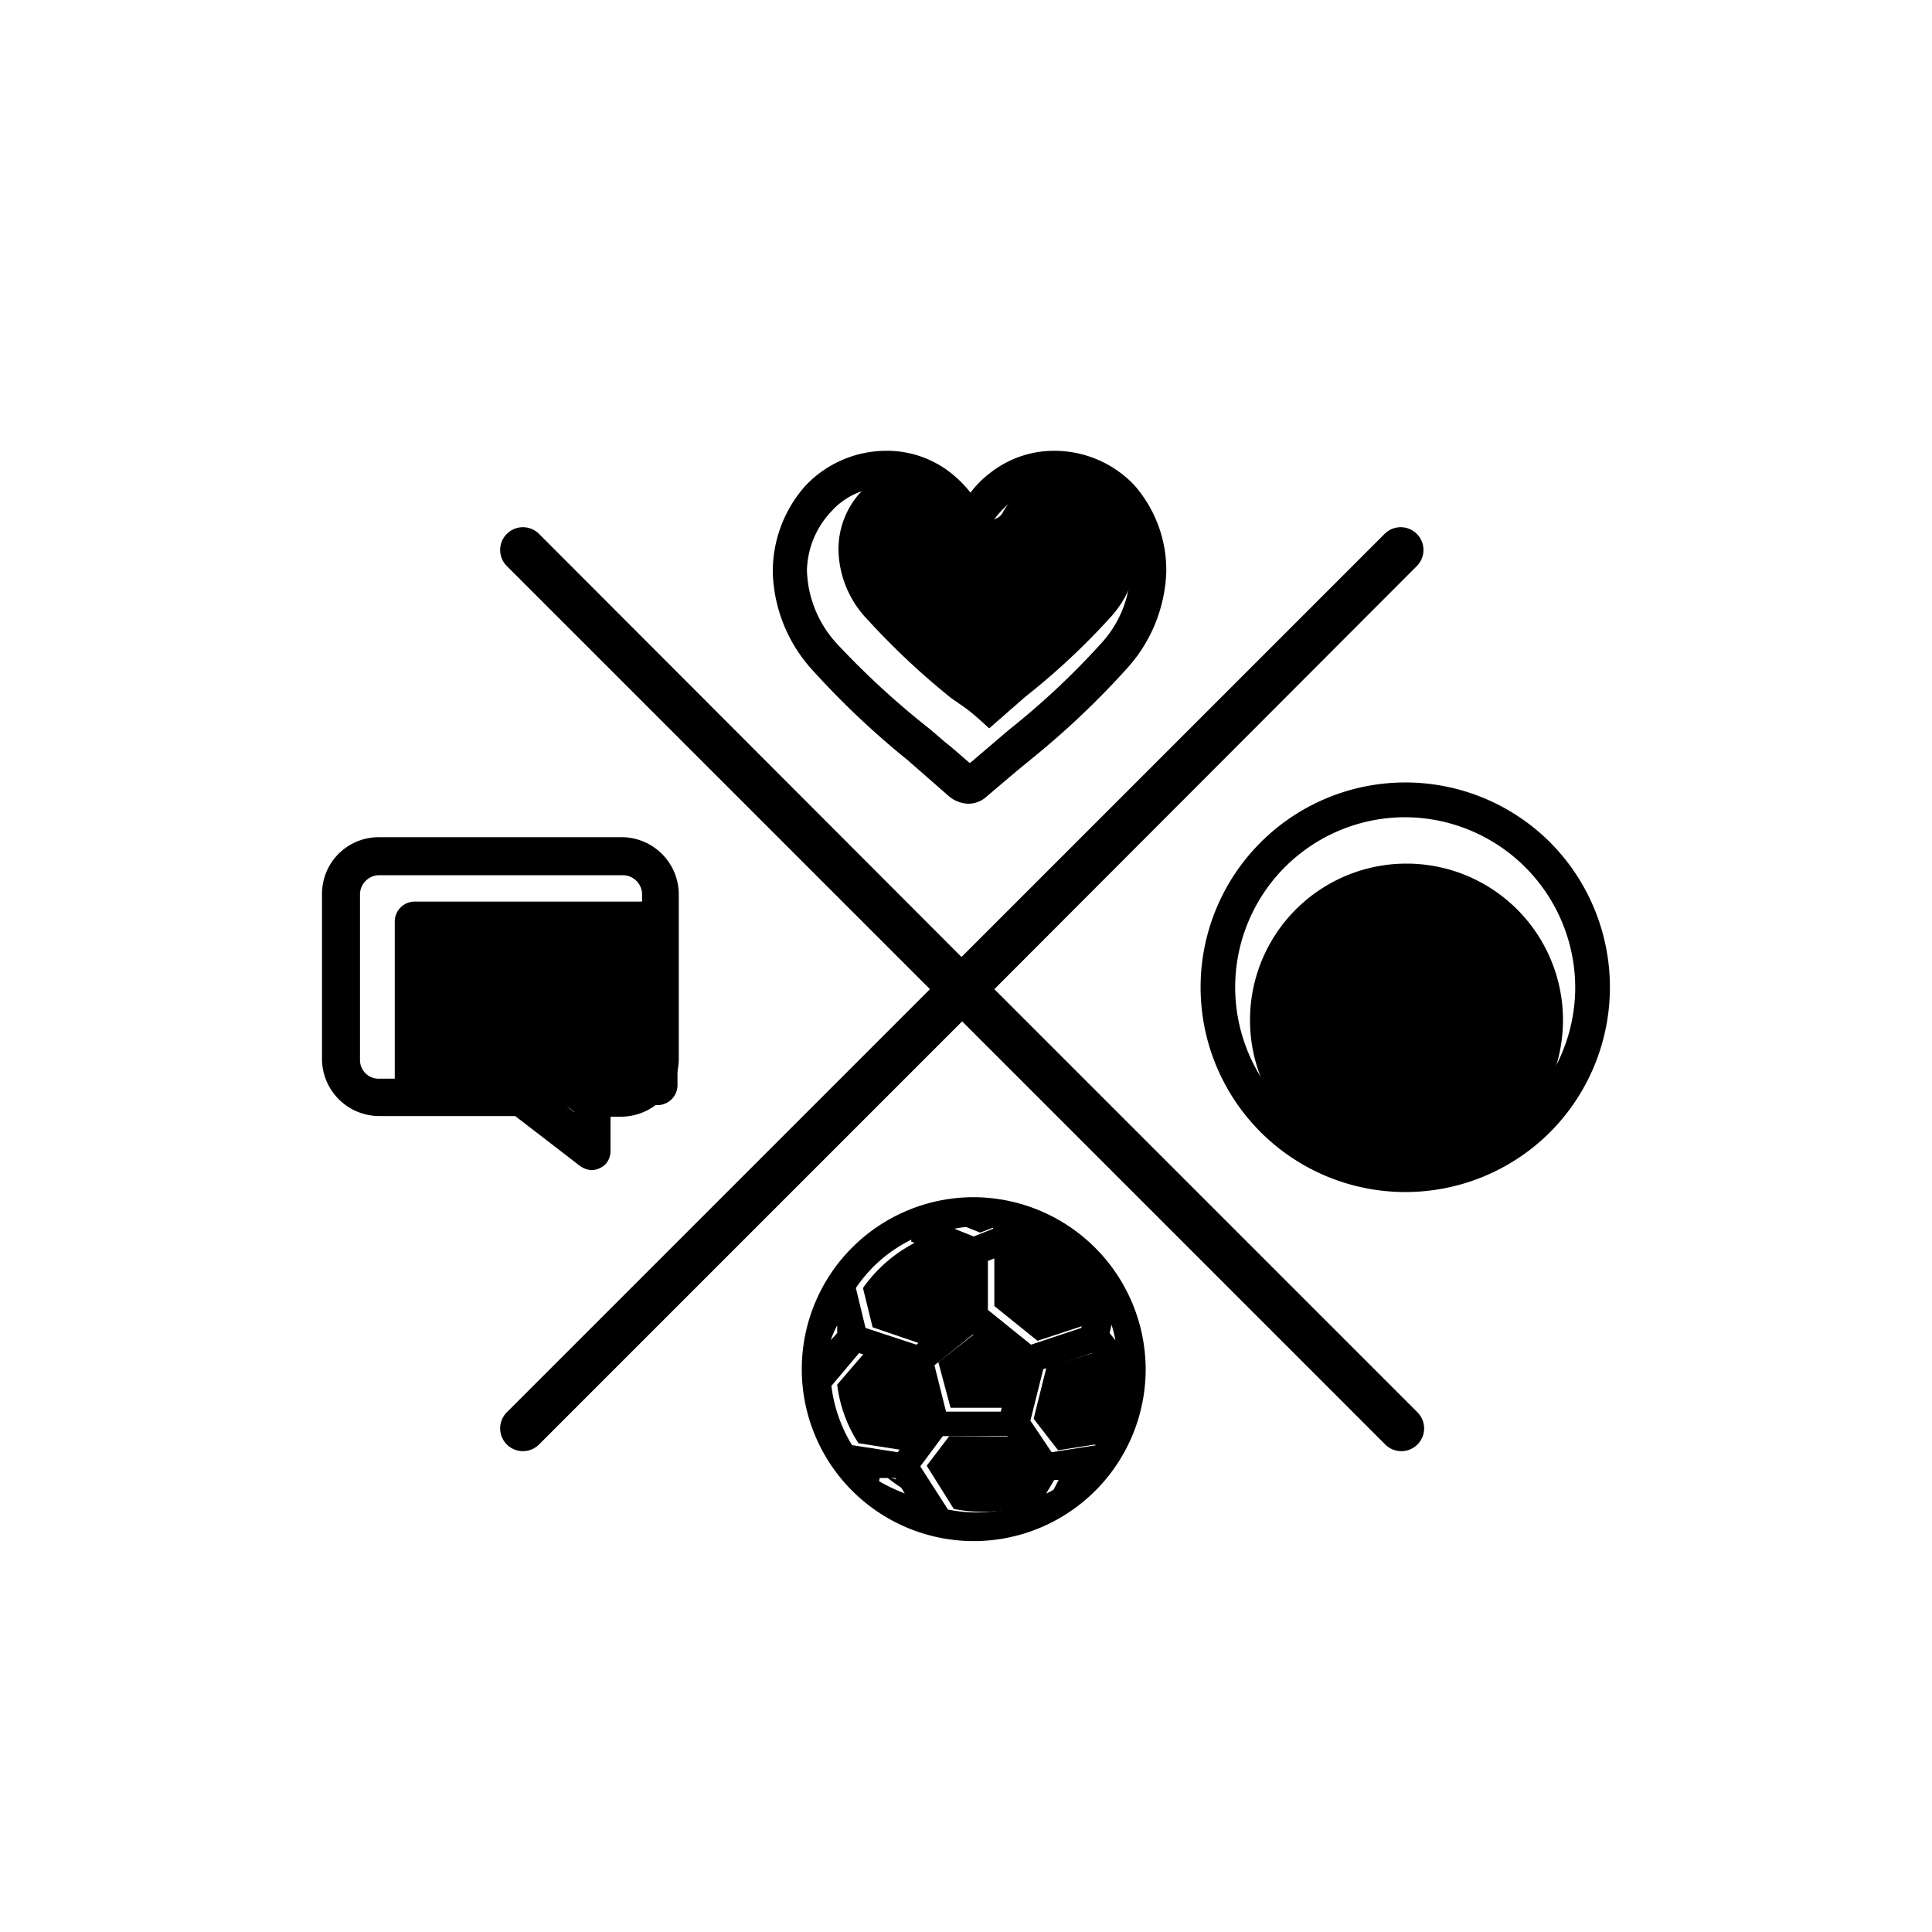 <svg id="icones-serveis" xmlns="http://www.w3.org/2000/svg" viewBox="0 0 30 30"><g id="color2"><path d="M16.53,7.33a1,1,0,0,0-.6.21,1.48,1.48,0,0,0-.35.4.2.2,0,0,1-.11.11.31.31,0,0,1-.41-.11,1.64,1.64,0,0,0-.34-.4,1,1,0,0,0-.6-.21h0a1.1,1.1,0,0,0-.78.34,1.31,1.31,0,0,0-.32.88,1.6,1.6,0,0,0,.45,1.07,11.52,11.52,0,0,0,1.3,1.22L15,11c.12.09.24.2.36.31l.56-.49a10.82,10.82,0,0,0,1.31-1.22,1.63,1.63,0,0,0,.44-1.07,1.29,1.29,0,0,0-.32-.88A1.06,1.06,0,0,0,16.53,7.33Z"/><path d="M21.84,13.41a2.43,2.43,0,1,0,2.43,2.43h0A2.43,2.43,0,0,0,21.84,13.41Z"/><path d="M10.22,14H6.43a.31.31,0,0,0-.3.3v2.56a.31.31,0,0,0,.3.3H8.68a.28.28,0,0,1,.18.06l.6.46v-.23a.3.3,0,0,1,.3-.29h.46a.31.31,0,0,0,.3-.3V14.3A.31.31,0,0,0,10.22,14Z"/><path d="M13.75,22.92a2.16,2.16,0,0,0,.4.27L14,23Z"/><path d="M13,20.78l.1-.11,0-.13A2.17,2.17,0,0,0,13,20.78Z"/><polygon points="14.57 21.15 14.76 21.86 15.64 21.86 15.83 21.15 15.2 20.66 14.57 21.15"/><path d="M14.4,22l-.2-.8L13.43,21,13,21.5a2.13,2.13,0,0,0,.33.91l.7.11Z"/><path d="M16.25,21.23l-.2.8.38.49.7-.11a2.25,2.25,0,0,0,.32-.91L17,21Z"/><path d="M16.9,20.56l.15-.62a2.31,2.31,0,0,0-.86-.72l-.75.3v.76l.67.54Z"/><path d="M15.22,19.14l.31-.12a2.08,2.08,0,0,0-.61,0Z"/><path d="M13.4,20l.15.61.79.27.67-.55v-.76l-.75-.3A2.26,2.26,0,0,0,13.4,20Z"/><path d="M14.74,22.3l-.35.46.42.67a2.22,2.22,0,0,0,.89,0l.37-.65-.36-.47Z"/><path d="M16.34,23.17a2.31,2.31,0,0,0,.36-.25l-.23,0Z"/><path d="M17.33,20.67l.09.11a2.17,2.17,0,0,0-.07-.24Z"/></g><g id="color1"><path d="M9,18.1a.34.34,0,0,0,.19.07.33.33,0,0,0,.21-.09.3.3,0,0,0,.08-.21v-.53h.17a.9.9,0,0,0,.89-.89V13.89A.89.89,0,0,0,9.68,13H5.89a.88.88,0,0,0-.89.88v2.56a.89.89,0,0,0,.89.89H8ZM5.59,16.45V13.89a.3.3,0,0,1,.3-.3H9.67a.3.3,0,0,1,.3.3v2.56a.3.3,0,0,1-.3.3H9.21a.29.29,0,0,0-.29.29v.23l-.6-.46a.3.3,0,0,0-.18-.06H5.89A.29.29,0,0,1,5.59,16.45Z"/><path d="M15.44,15.36,22,8.79a.35.35,0,0,0-.5-.5l-6.57,6.57L8.37,8.29a.35.35,0,1,0-.5.5l6.57,6.57L7.87,21.93a.35.35,0,1,0,.5.5l6.57-6.57,6.57,6.57a.35.35,0,0,0,.5-.5Z"/><path d="M24.07,13.08a3.18,3.18,0,1,0,0,4.5h0A3.19,3.19,0,0,0,24.07,13.08Zm.39,2.25a2.64,2.64,0,1,1-2.64-2.64,2.65,2.65,0,0,1,2.64,2.64Z"/><path d="M20.19,14.92h0a.27.27,0,0,0,.19-.08.31.31,0,0,1,.45,0,.28.28,0,0,0,.2.08.27.27,0,0,0,.27-.27.28.28,0,0,0-.08-.2l0,0h0a.86.86,0,0,0-1.19,0,.29.29,0,0,0,0,.39A.3.3,0,0,0,20.19,14.92Z"/><path d="M23.63,14.42h0a.86.86,0,0,0-1.19,0,.28.28,0,0,0,.39.39.31.31,0,0,1,.44,0h0a.32.32,0,0,0,.2.08.28.28,0,0,0,.19-.47Z"/><path d="M23.45,15.37H20.19a.29.29,0,0,0-.28.28,1.91,1.91,0,0,0,3.81,0A.28.28,0,0,0,23.45,15.37ZM21.82,17h0a1.39,1.39,0,0,1-1.29-1.09h2.66A1.37,1.37,0,0,1,21.82,17Z"/><path d="M14.09,11.8l0,0,.64.56a.49.49,0,0,0,.3.12.42.42,0,0,0,.3-.12l.46-.39.22-.18a13,13,0,0,0,1.48-1.4,2.35,2.35,0,0,0,.62-1.51,2,2,0,0,0-.5-1.35A1.71,1.71,0,0,0,16.38,7h0a1.6,1.6,0,0,0-1,.34,1.52,1.52,0,0,0-.31.31,1.82,1.82,0,0,0-.31-.31,1.6,1.6,0,0,0-1-.34h0a1.73,1.73,0,0,0-1.26.55A2,2,0,0,0,12,8.9a2.35,2.35,0,0,0,.62,1.51A13,13,0,0,0,14.09,11.8ZM12.91,7.94a1.11,1.11,0,0,1,.84-.37h0a1.05,1.05,0,0,1,.64.22,1.43,1.43,0,0,1,.37.44.43.43,0,0,0,.12.11.34.34,0,0,0,.45-.11,1.58,1.58,0,0,1,.37-.44,1.11,1.11,0,0,1,.65-.22,1.14,1.14,0,0,1,.85.36,1.42,1.42,0,0,1,.35,1A1.71,1.71,0,0,1,17.09,10a11.9,11.9,0,0,1-1.42,1.33l-.61.52c-.13-.11-.26-.23-.39-.33l-.22-.19A12.77,12.77,0,0,1,13,10a1.75,1.75,0,0,1-.47-1.15A1.38,1.38,0,0,1,12.91,7.94Z"/><path d="M15.12,18.59a2.67,2.67,0,1,0,2.67,2.67A2.68,2.68,0,0,0,15.12,18.59ZM16.94,20l-.15.62-.78.26-.67-.54v-.76l.75-.3A2.19,2.19,0,0,1,16.94,20Zm-1.23,1.2-.17.72h-.85l-.18-.72.6-.48Zm-.29-2.12-.3.12-.3-.12A2,2,0,0,1,15.42,19.05Zm-1.27.2h0l.75.3v.76l-.67.54-.79-.26L13.29,20A2.22,2.22,0,0,1,14.15,19.25ZM13,20.58l0,.12-.1.11A1.55,1.55,0,0,1,13,20.58Zm.23,1.86a2.3,2.3,0,0,1-.32-.92l.43-.51.76.25.2.8-.36.49Zm.43.51.24,0,.15.24A2.7,2.7,0,0,1,13.65,23Zm1.94.49a2.18,2.18,0,0,1-.88,0l-.43-.67.35-.47h1l.36.48Zm.64-.24.13-.22.23,0A2.36,2.36,0,0,1,16.23,23.2Zm.79-.76-.7.11L16,22.06l.2-.8.76-.25.43.51A2.3,2.3,0,0,1,17,22.44Zm.23-1.87a2.1,2.1,0,0,1,.06.24l-.09-.11Z"/></g></svg>